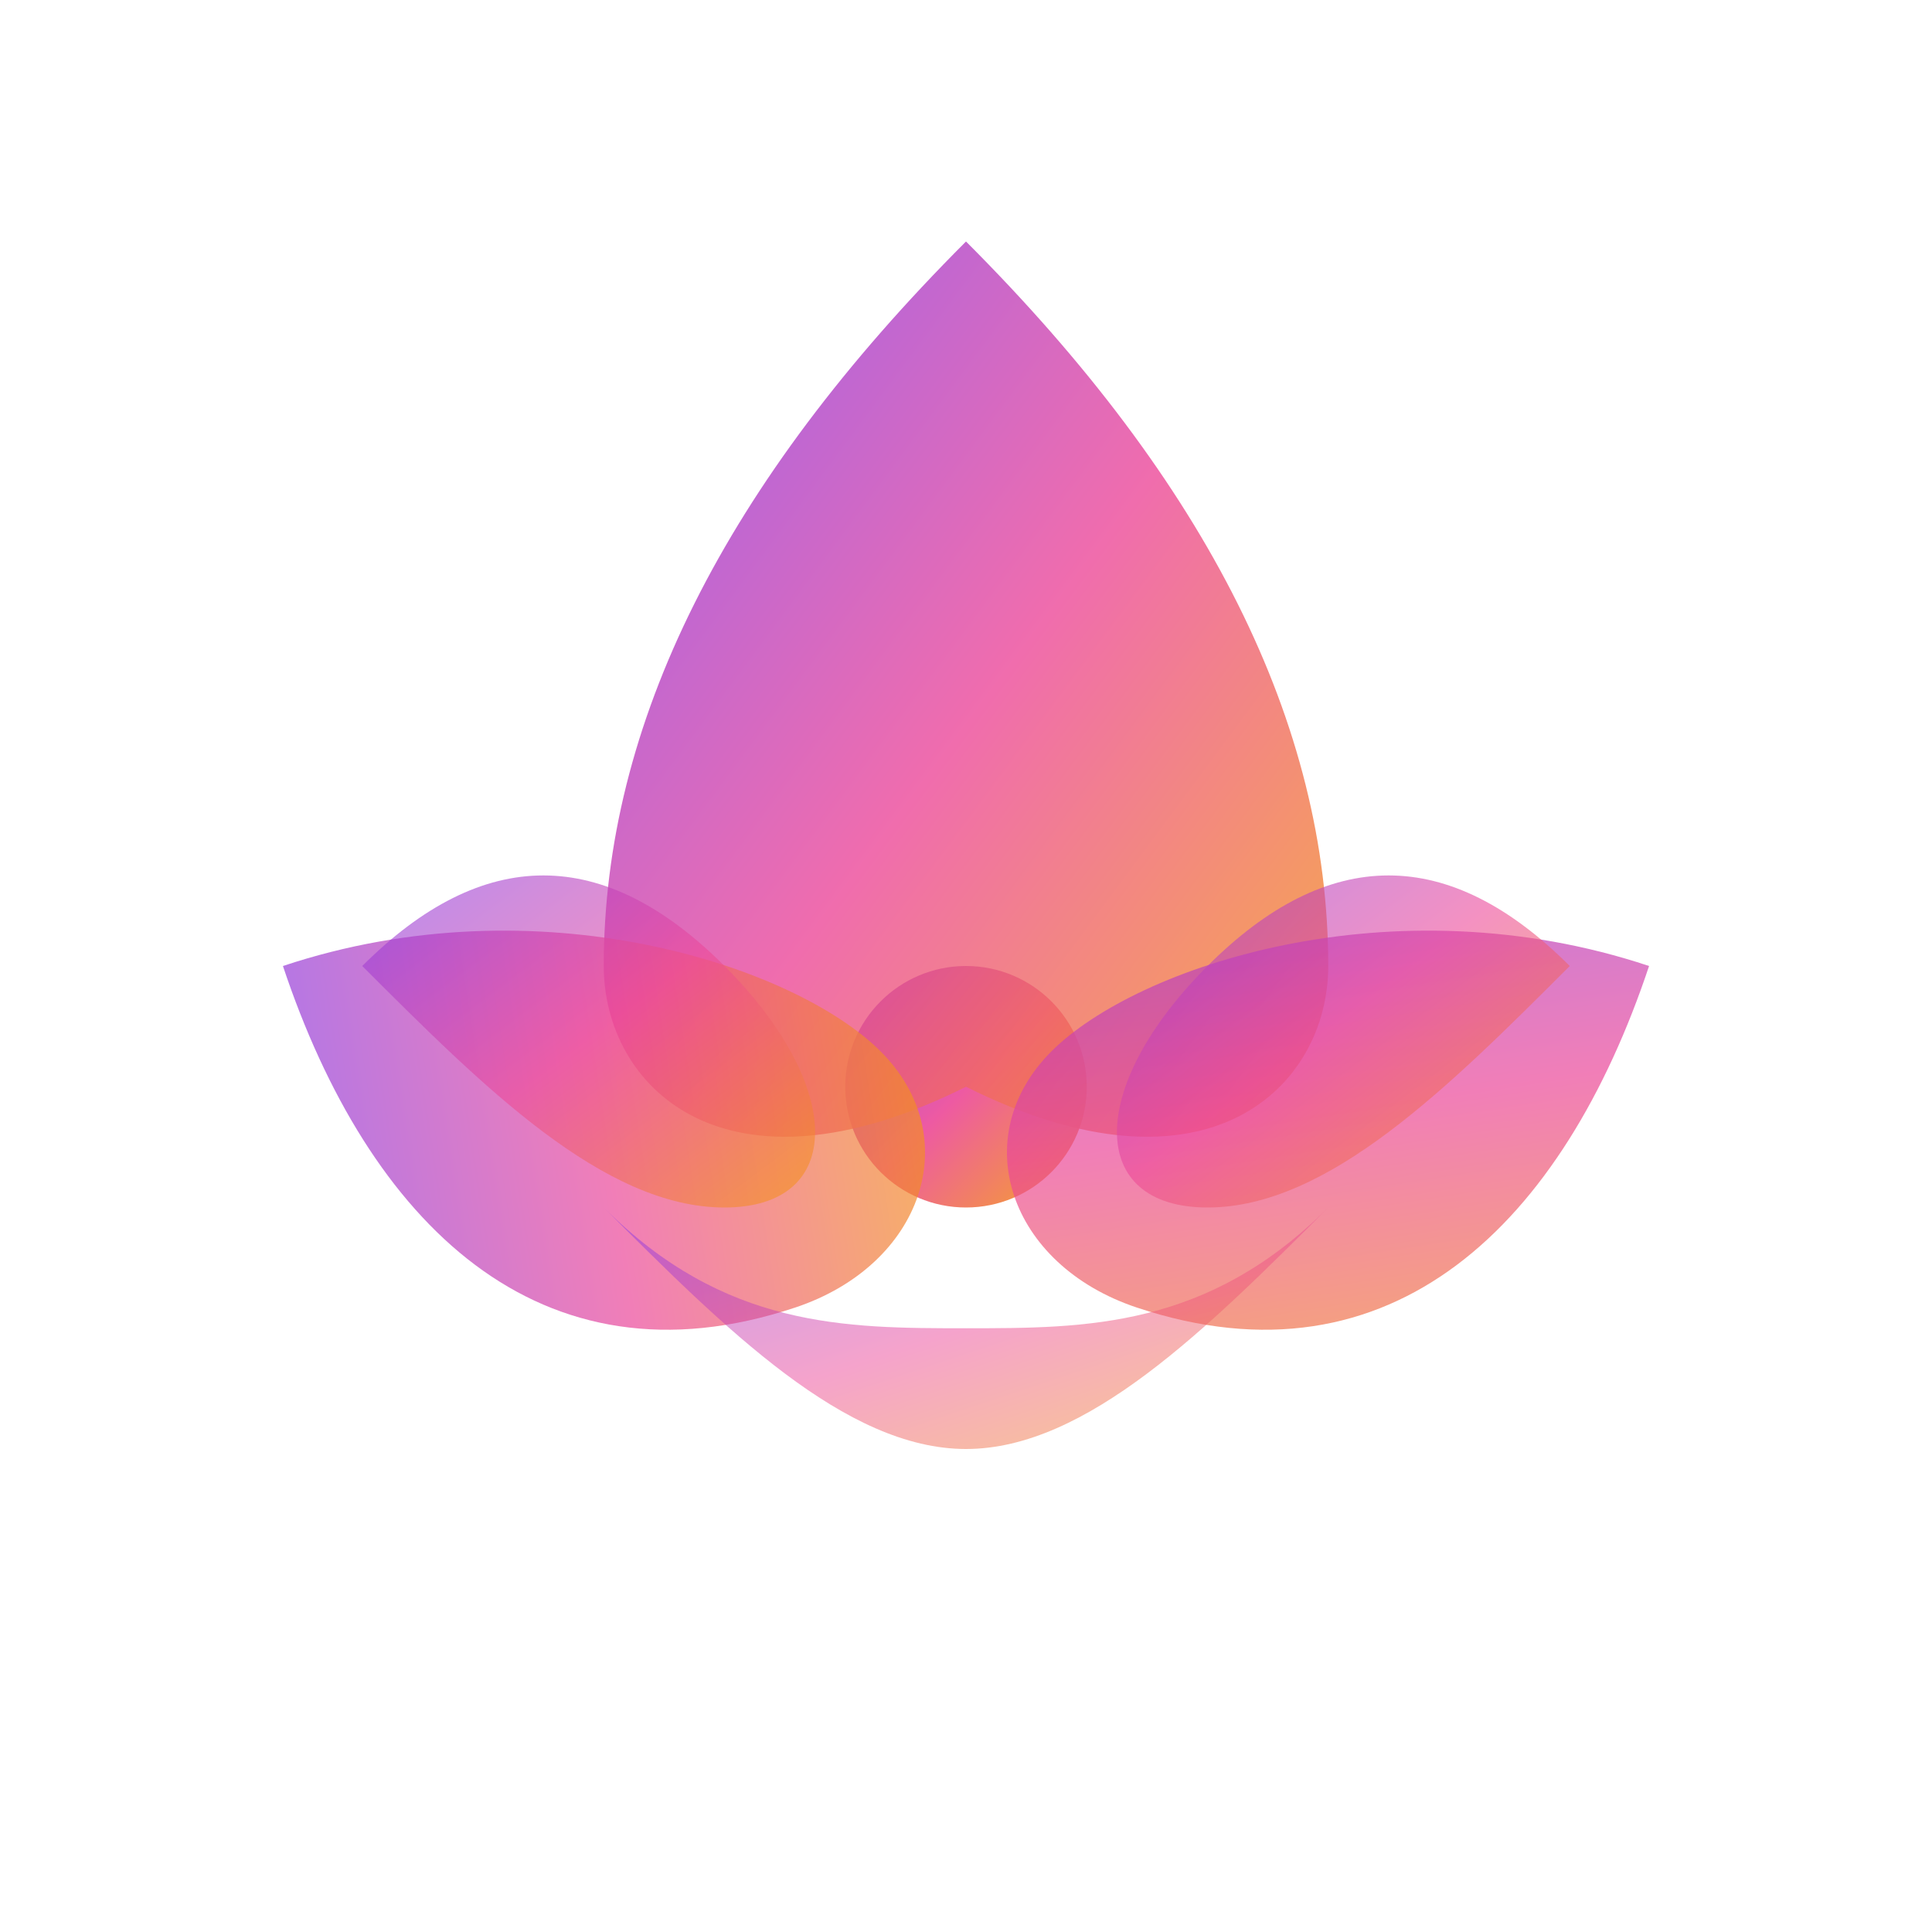 <svg xmlns="http://www.w3.org/2000/svg" width="32" height="32" viewBox="0 0 32 32">
  <defs>
    <linearGradient id="lotus" x1="0%" y1="0%" x2="100%" y2="100%">
      <stop offset="0%" style="stop-color:#7c3aed;stop-opacity:1" />
      <stop offset="50%" style="stop-color:#ec4899;stop-opacity:1" />
      <stop offset="100%" style="stop-color:#f59e0b;stop-opacity:1" />
    </linearGradient>
  </defs>
  
  <!-- Lotus Flower Icon -->
  <g transform="translate(16, 16)">
    <!-- Center circle (meditation pose) -->
    <circle cx="0" cy="2" r="2" fill="url(#lotus)" opacity="0.9"/>
    
    <!-- Lotus petals -->
    <path d="M0,-12 C-4,-8 -6,-4 -6,0 C-6,2 -4,4 0,2 C4,4 6,2 6,0 C6,-4 4,-8 0,-12 Z" fill="url(#lotus)" opacity="0.8"/>
    <path d="M-8,-8 C-10,-4 -10,0 -6,2 C-4,3 -2,2 -2,0 C-2,-2 -4,-6 -8,-8 Z" fill="url(#lotus)" opacity="0.7" transform="rotate(-45)"/>
    <path d="M8,-8 C10,-4 10,0 6,2 C4,3 2,2 2,0 C2,-2 4,-6 8,-8 Z" fill="url(#lotus)" opacity="0.7" transform="rotate(45)"/>
    
    <!-- Additional side petals -->
    <path d="M-10,0 C-8,2 -6,4 -4,4 C-2,4 -2,2 -4,0 C-6,-2 -8,-2 -10,0 Z" fill="url(#lotus)" opacity="0.6"/>
    <path d="M10,0 C8,2 6,4 4,4 C2,4 2,2 4,0 C6,-2 8,-2 10,0 Z" fill="url(#lotus)" opacity="0.6"/>
    
    <!-- Bottom petals -->
    <path d="M-6,4 C-4,6 -2,8 0,8 C2,8 4,6 6,4 C4,6 2,6 0,6 C-2,6 -4,6 -6,4 Z" fill="url(#lotus)" opacity="0.5"/>
  </g>
</svg>